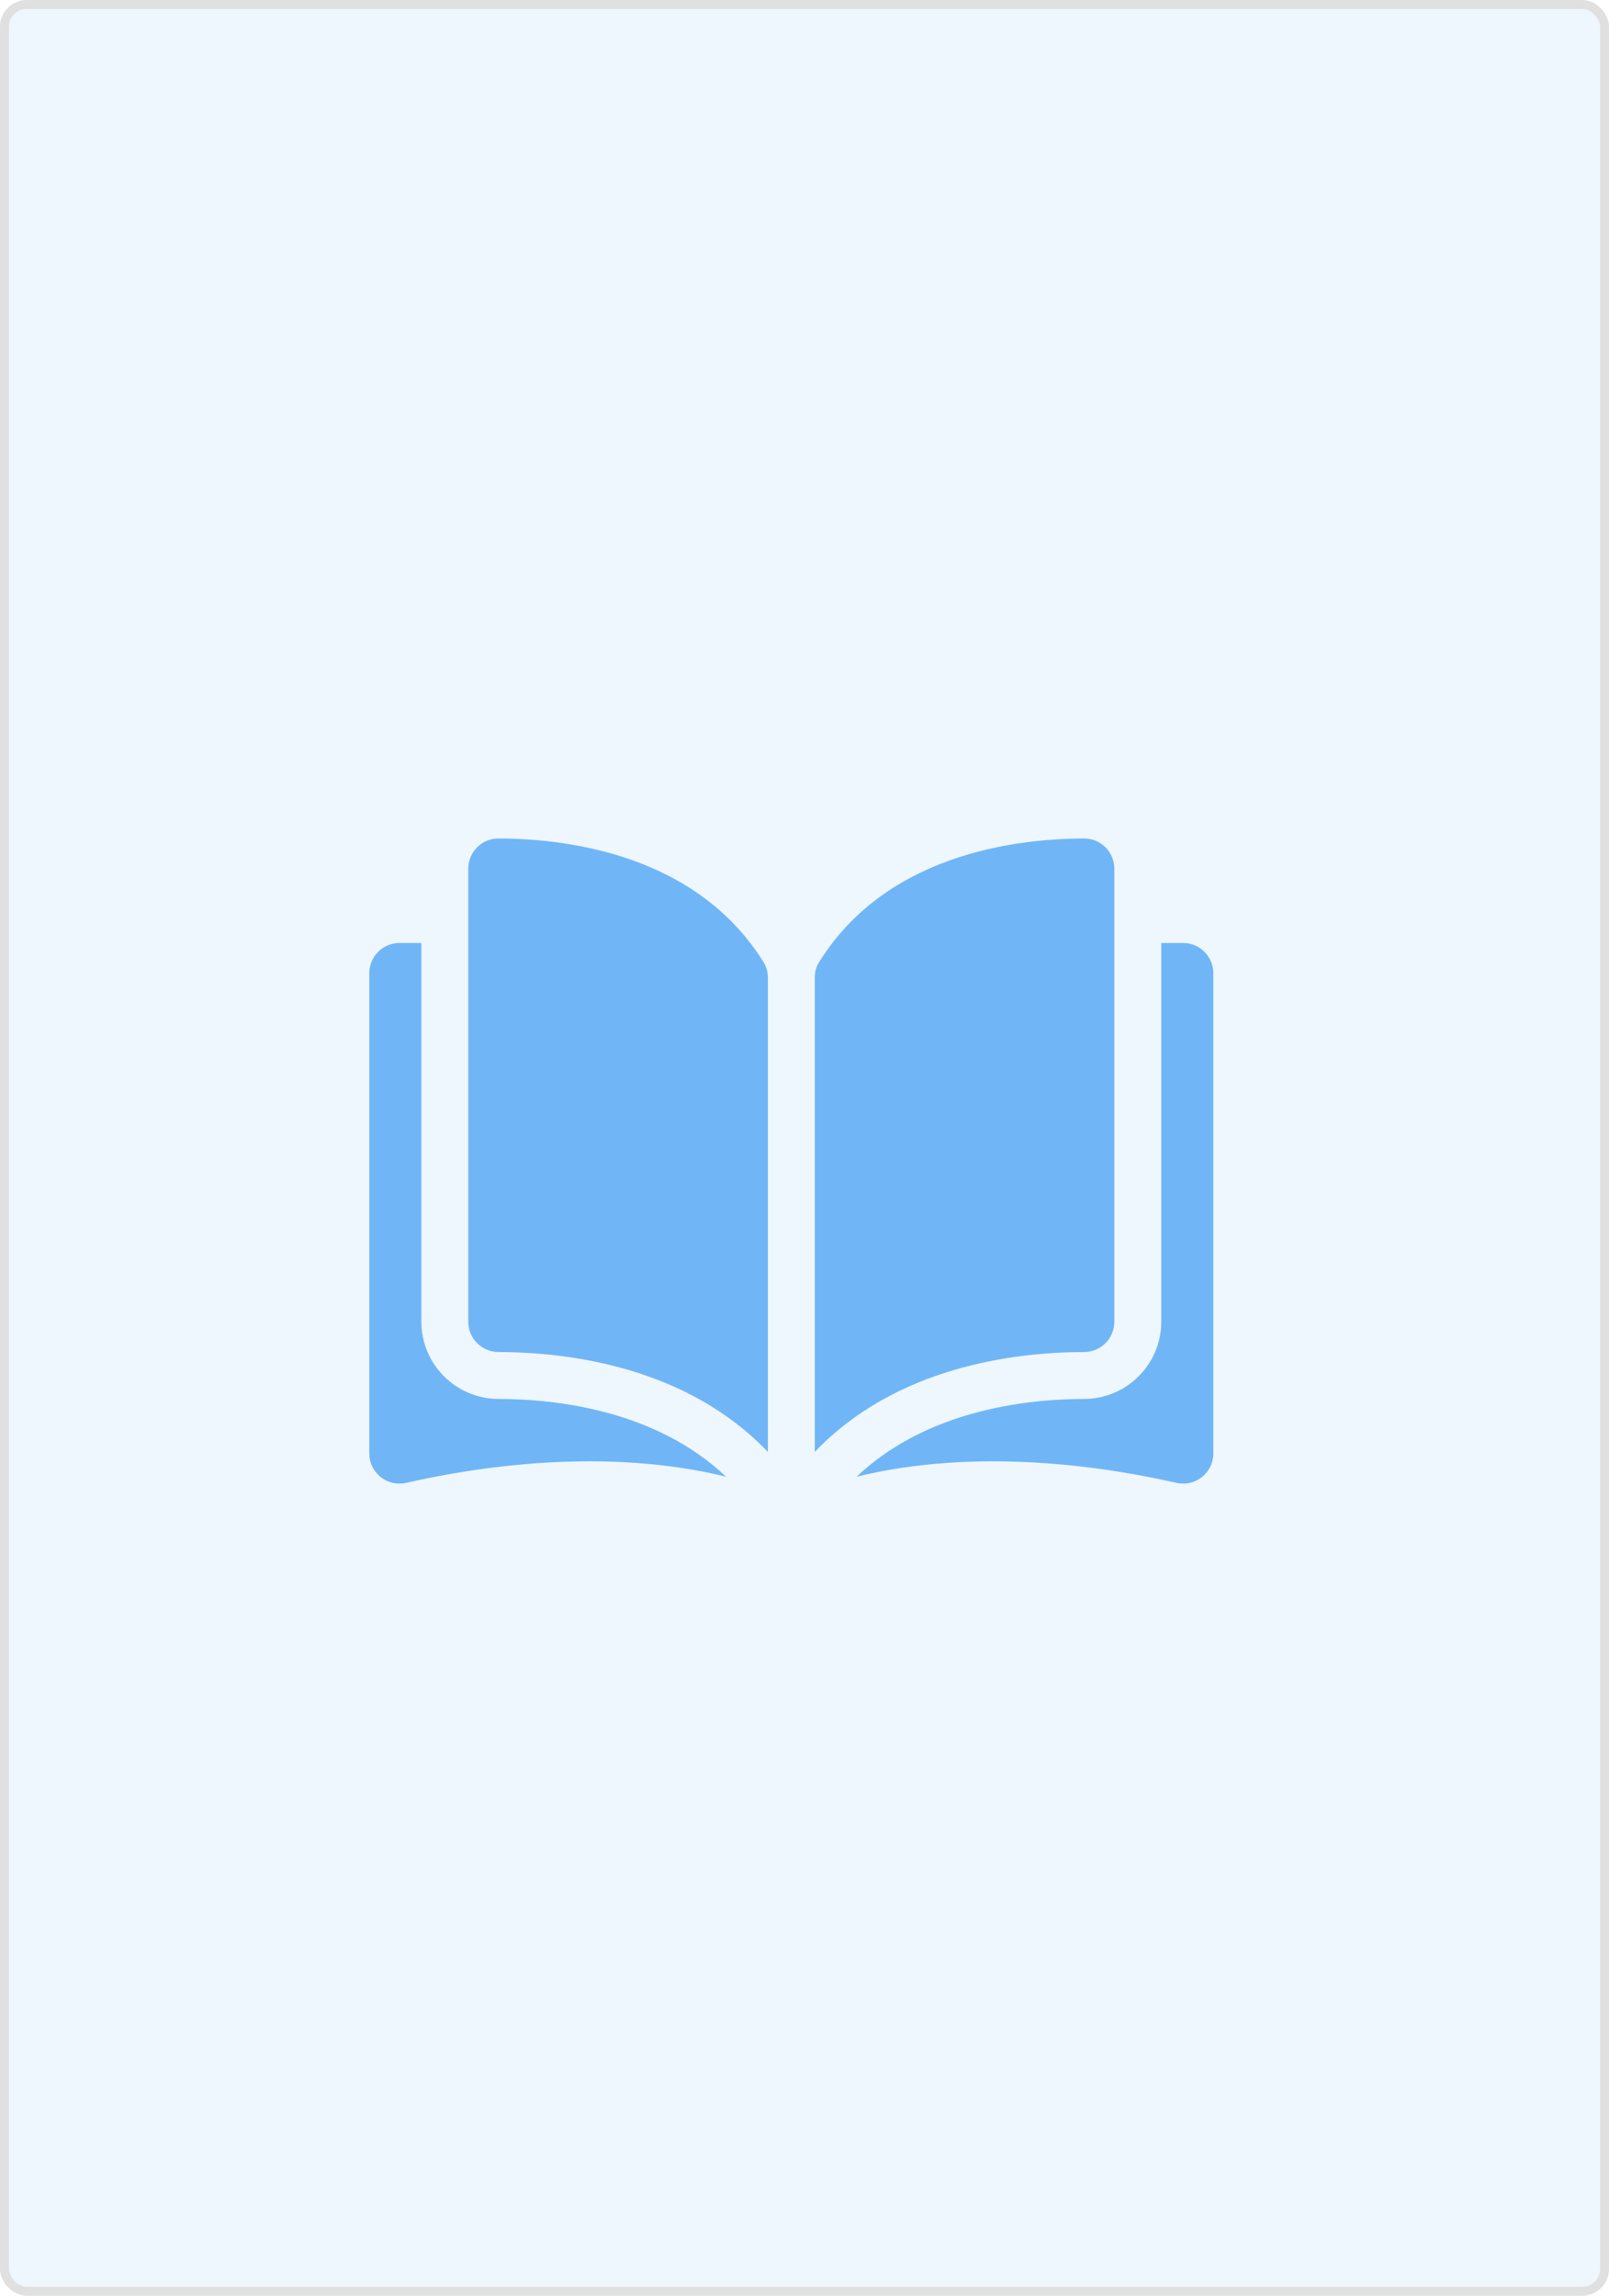 <svg width="61" height="87" viewBox="0 0 61 87" fill="none" xmlns="http://www.w3.org/2000/svg">
<g clip-path="url(#clip0_137_37816)">
<rect width="61" height="87" fill="#70B6F6" fill-opacity="0.12"/>
<path d="M18.895 31.776C18.894 31.776 18.893 31.776 18.892 31.776C18.59 31.776 18.305 31.894 18.09 32.109C17.873 32.325 17.753 32.614 17.753 32.922V50.092C17.753 50.722 18.267 51.235 18.9 51.237C21.565 51.243 26.03 51.799 29.111 55.023V37.053C29.111 36.84 29.057 36.639 28.954 36.473C26.425 32.401 21.567 31.783 18.895 31.776Z" fill="#70B6F6"/>
<path d="M42.247 50.092V32.922C42.247 32.614 42.127 32.325 41.91 32.109C41.695 31.894 41.41 31.776 41.108 31.776C41.107 31.776 41.106 31.776 41.105 31.776C38.434 31.783 33.575 32.401 31.046 36.473C30.943 36.639 30.889 36.84 30.889 37.053V55.023C33.97 51.799 38.435 51.243 41.101 51.237C41.733 51.235 42.247 50.722 42.247 50.092Z" fill="#70B6F6"/>
<path d="M44.855 35.736H44.025V50.092C44.025 51.7 42.715 53.011 41.105 53.015C38.844 53.02 35.116 53.462 32.476 55.961C37.042 54.843 41.856 55.57 44.599 56.195C44.941 56.273 45.295 56.192 45.57 55.974C45.843 55.755 46 55.429 46 55.079V36.881C46 36.25 45.486 35.736 44.855 35.736Z" fill="#70B6F6"/>
<path d="M15.975 50.092V35.736H15.145C14.514 35.736 14 36.25 14 36.881V55.079C14 55.429 14.157 55.755 14.43 55.973C14.704 56.192 15.058 56.273 15.401 56.195C18.144 55.569 22.958 54.843 27.524 55.961C24.884 53.462 21.156 53.02 18.895 53.015C17.285 53.011 15.975 51.7 15.975 50.092Z" fill="#70B6F6"/>
</g>
<rect x="0.169" y="0.169" width="60.662" height="86.662" rx="0.846" stroke="#E0E0E0" stroke-width="0.338"/>
<defs>
<clipPath id="clip0_137_37816">
<rect width="61" height="87" rx="1.015" fill="white"/>
</clipPath>
</defs>
</svg>
